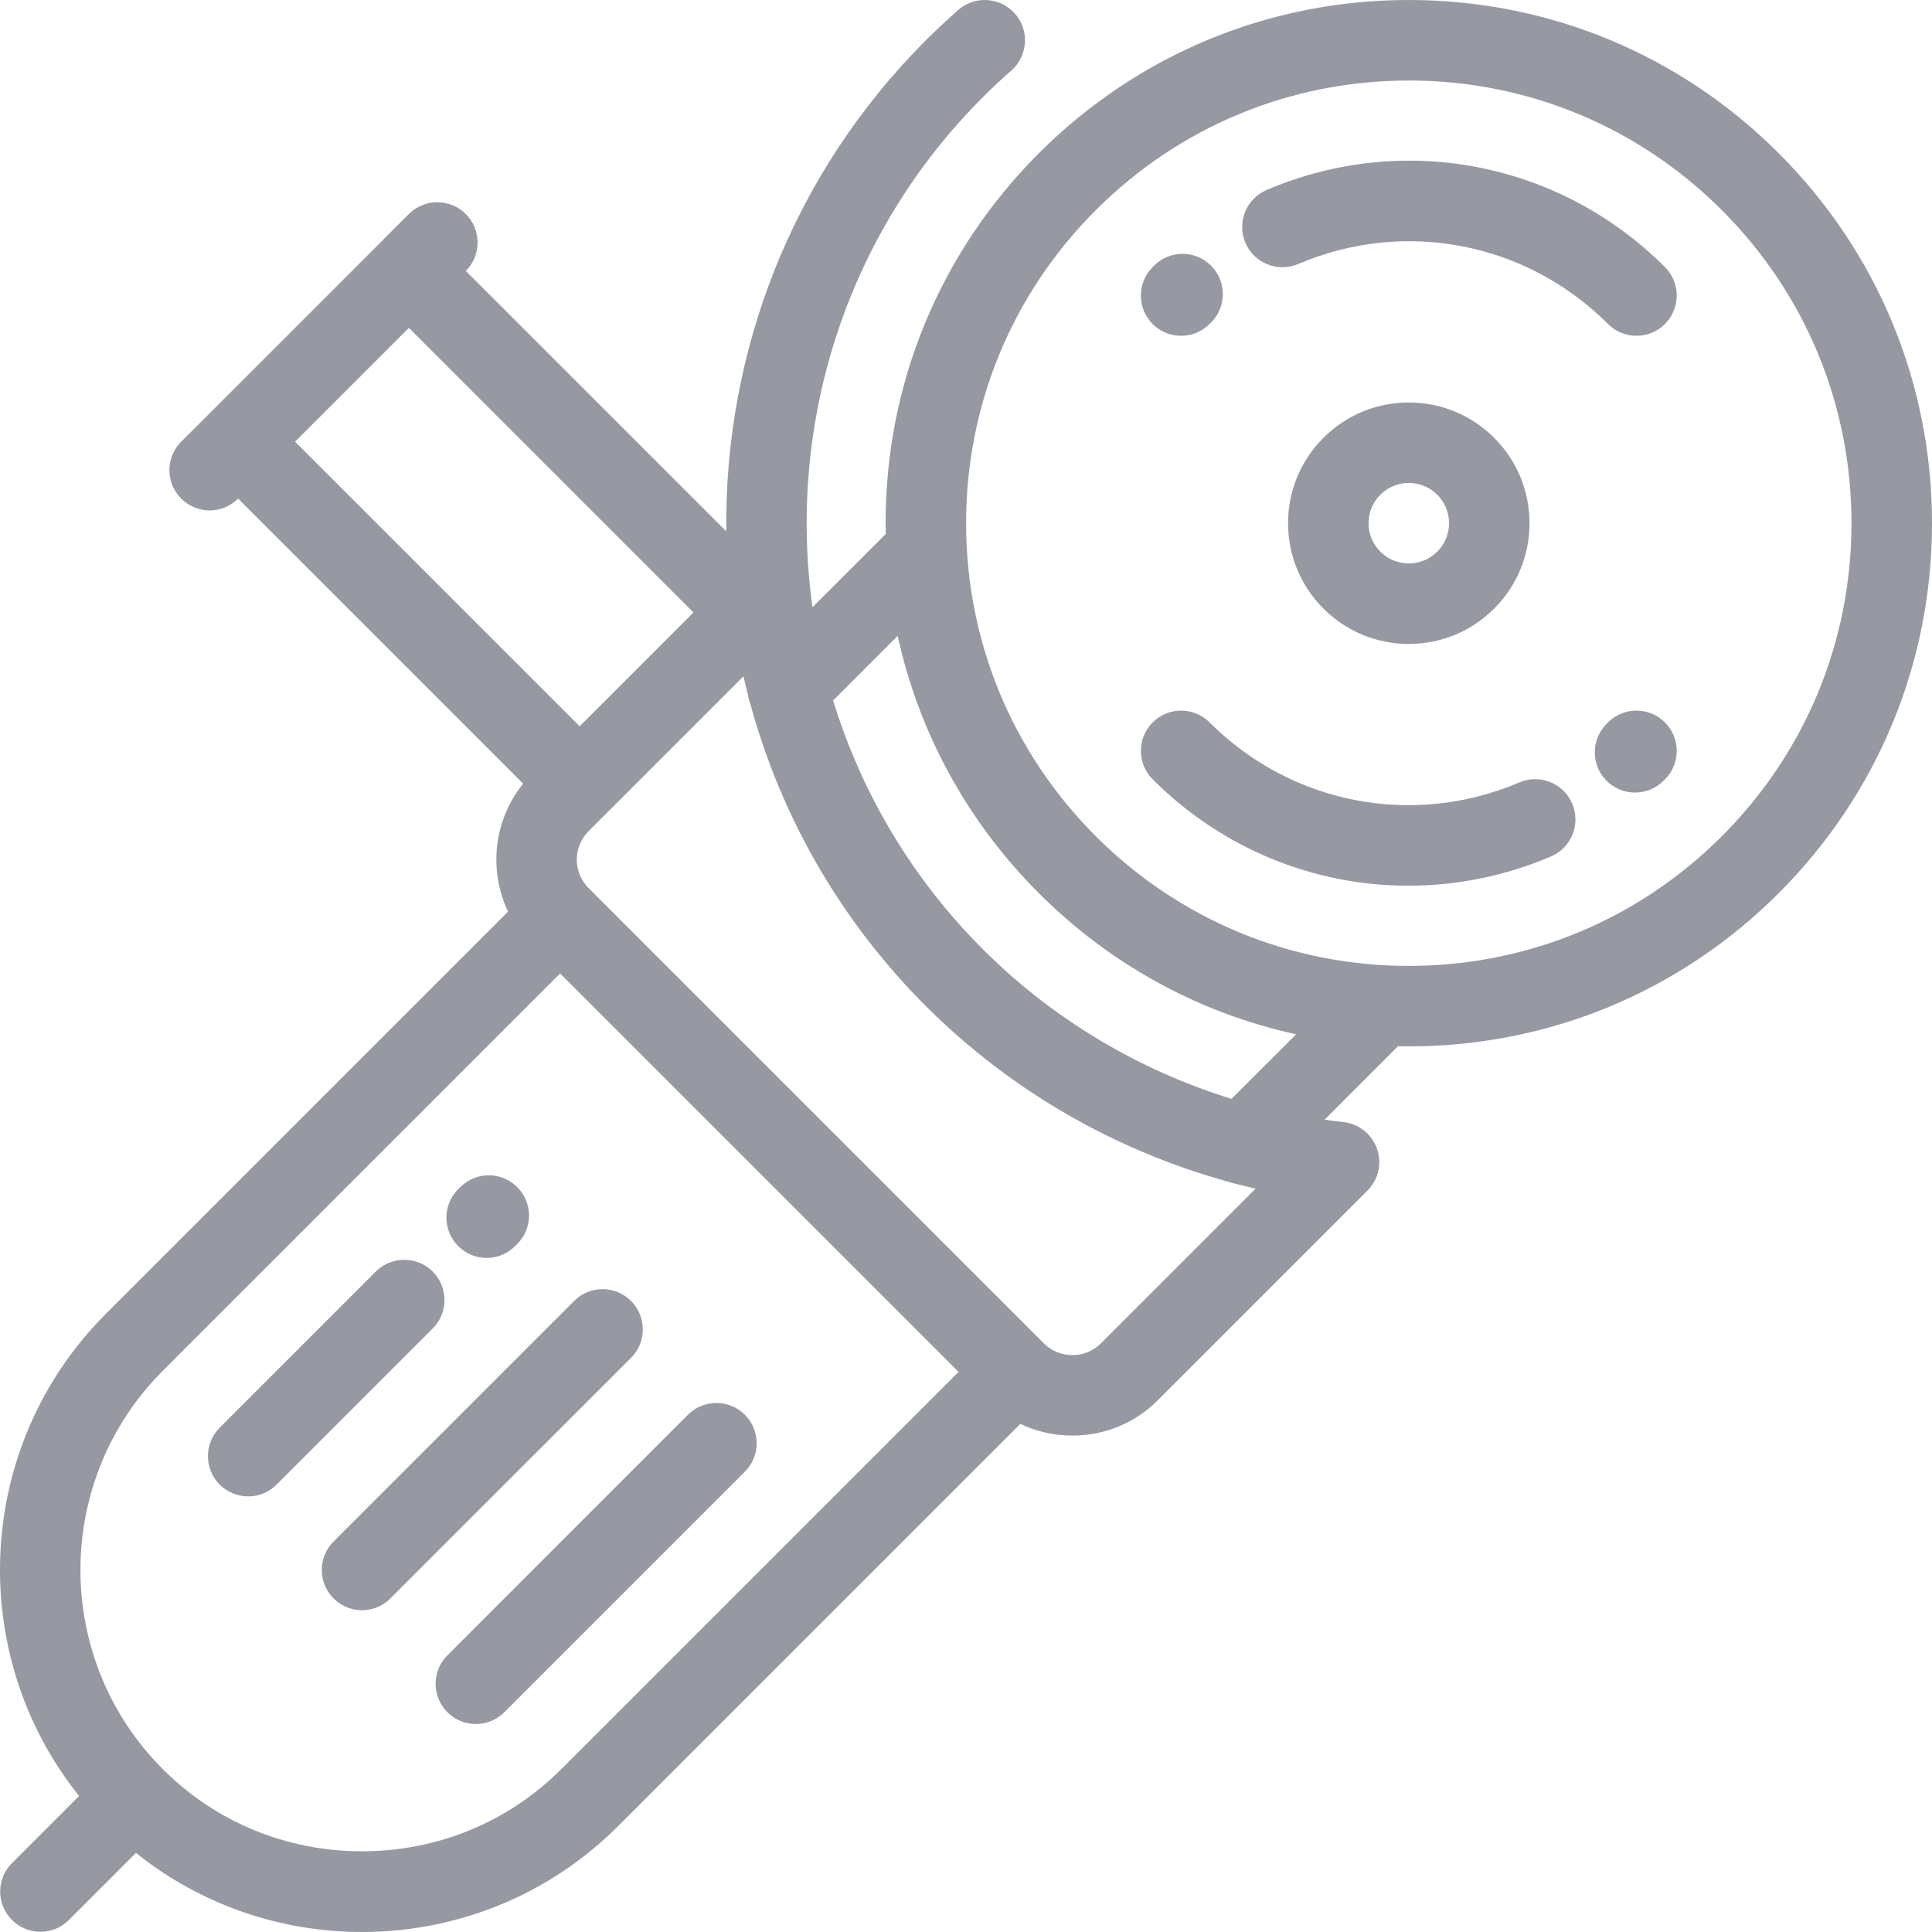 <?xml version="1.0" encoding="UTF-8"?> <svg xmlns="http://www.w3.org/2000/svg" width="40" height="40" viewBox="0 0 40 40" fill="none"><g opacity="0.5"><path d="M36.827 3.173C34.781 1.127 32.061 8.92158e-05 29.168 8.92158e-05C26.274 8.92158e-05 23.554 1.127 21.508 3.173C19.462 5.219 18.335 7.939 18.335 10.832C18.335 10.907 18.337 10.982 18.338 11.056L16.822 12.572C16.299 8.827 17.474 4.887 20.348 2.013C20.538 1.823 20.736 1.637 20.938 1.46C21.284 1.156 21.318 0.629 21.015 0.284C20.711 -0.062 20.184 -0.097 19.839 0.207C19.61 0.408 19.385 0.619 19.169 0.834C16.37 3.634 14.993 7.325 15.037 11.002L9.644 5.61L9.644 5.61C9.969 5.284 9.969 4.757 9.644 4.431C9.319 4.106 8.791 4.106 8.465 4.431L7.877 5.019C7.877 5.02 7.877 5.02 7.876 5.021L4.341 8.556L3.752 9.145C3.426 9.47 3.426 9.998 3.752 10.323C3.914 10.486 4.128 10.568 4.341 10.568C4.554 10.568 4.767 10.486 4.93 10.323L4.93 10.323L10.832 16.225C10.217 16.983 10.113 18.021 10.519 18.874L2.192 27.201C-0.533 29.926 -0.717 34.243 1.637 37.184L0.248 38.573C-0.077 38.899 -0.078 39.426 0.248 39.752C0.411 39.914 0.624 39.996 0.837 39.996C1.05 39.996 1.264 39.914 1.426 39.752L2.815 38.363C4.178 39.454 5.836 40 7.495 40C9.416 40 11.336 39.269 12.798 37.807L21.125 29.48C21.456 29.639 21.823 29.722 22.202 29.722C22.871 29.722 23.499 29.463 23.97 28.992L28.313 24.649C28.315 24.646 28.318 24.643 28.321 24.64C28.333 24.628 28.344 24.615 28.356 24.601C28.362 24.594 28.368 24.587 28.374 24.58C28.386 24.566 28.397 24.55 28.407 24.535C28.412 24.529 28.417 24.522 28.421 24.515C28.434 24.496 28.446 24.476 28.457 24.455C28.458 24.452 28.46 24.45 28.462 24.447C28.474 24.424 28.485 24.4 28.495 24.375C28.499 24.366 28.501 24.357 28.505 24.348C28.511 24.332 28.516 24.317 28.521 24.301C28.525 24.289 28.527 24.277 28.53 24.265C28.534 24.251 28.537 24.238 28.54 24.224C28.543 24.21 28.545 24.197 28.547 24.183C28.548 24.172 28.55 24.161 28.552 24.15C28.552 24.149 28.552 24.147 28.552 24.145C28.554 24.128 28.555 24.111 28.555 24.093C28.555 24.083 28.557 24.072 28.557 24.062C28.557 24.05 28.555 24.038 28.555 24.026C28.552 23.959 28.542 23.894 28.525 23.832C28.524 23.829 28.523 23.825 28.522 23.822C28.518 23.808 28.513 23.794 28.508 23.781C28.503 23.769 28.5 23.757 28.495 23.745C28.493 23.739 28.49 23.734 28.488 23.729C28.463 23.672 28.432 23.619 28.395 23.568C28.387 23.557 28.38 23.547 28.372 23.536C28.366 23.528 28.358 23.521 28.351 23.513C28.34 23.5 28.328 23.487 28.316 23.474C28.315 23.473 28.314 23.472 28.313 23.471C28.307 23.464 28.3 23.459 28.294 23.453C28.281 23.441 28.268 23.429 28.255 23.418C28.246 23.41 28.236 23.404 28.227 23.397C28.215 23.387 28.202 23.378 28.189 23.369C28.179 23.362 28.168 23.355 28.157 23.349C28.145 23.341 28.133 23.334 28.12 23.327C28.108 23.32 28.096 23.315 28.083 23.309C28.071 23.303 28.059 23.297 28.047 23.292C28.033 23.286 28.02 23.282 28.006 23.277C27.994 23.272 27.983 23.268 27.97 23.264C27.955 23.259 27.94 23.256 27.925 23.252C27.914 23.249 27.903 23.246 27.891 23.244C27.874 23.24 27.857 23.238 27.84 23.235C27.831 23.234 27.823 23.232 27.814 23.231C27.683 23.217 27.553 23.2 27.424 23.182L28.944 21.661C29.018 21.663 29.093 21.664 29.168 21.664C32.061 21.664 34.782 20.537 36.827 18.491C38.873 16.445 40 13.725 40 10.832C40 7.939 38.873 5.219 36.827 3.173ZM6.109 9.145L8.466 6.788L14.357 12.68L12.001 15.037L6.109 9.145ZM11.62 36.629C10.523 37.725 9.058 38.329 7.495 38.329C5.932 38.329 4.467 37.725 3.371 36.629C3.37 36.627 3.368 36.626 3.367 36.624C1.097 34.35 1.098 30.653 3.371 28.38L11.597 20.154L19.846 28.403L11.62 36.629ZM22.791 27.814C22.635 27.97 22.426 28.056 22.202 28.056C21.979 28.056 21.769 27.97 21.613 27.814L12.186 18.387C11.861 18.062 11.861 17.533 12.186 17.208L12.589 16.805C12.59 16.805 12.59 16.805 12.59 16.805L15.393 14.002C15.422 14.129 15.453 14.256 15.485 14.383C15.494 14.447 15.51 14.509 15.534 14.57C16.159 16.864 17.37 19.032 19.169 20.83C20.91 22.571 23.084 23.823 25.442 24.47C25.492 24.488 25.543 24.502 25.594 24.511C25.727 24.546 25.861 24.578 25.995 24.61L22.791 27.814ZM25.497 22.751C23.565 22.154 21.788 21.092 20.348 19.652C18.859 18.163 17.827 16.388 17.249 14.502L18.586 13.165C19.024 15.168 20.023 17.007 21.508 18.492C22.992 19.976 24.832 20.976 26.835 21.414L25.497 22.751ZM35.649 17.313C33.918 19.044 31.616 19.998 29.168 19.998C26.72 19.998 24.418 19.044 22.687 17.313C20.956 15.582 20.002 13.28 20.002 10.832C20.002 8.384 20.955 6.082 22.687 4.351C24.418 2.62 26.72 1.667 29.168 1.667C31.616 1.667 33.918 2.62 35.649 4.351C37.38 6.082 38.333 8.384 38.333 10.832C38.333 13.28 37.38 15.582 35.649 17.313Z" fill="#2E3344"></path><path d="M26.878 5.466C29.081 4.527 31.598 5.014 33.292 6.708C33.455 6.871 33.668 6.952 33.881 6.952C34.095 6.952 34.308 6.871 34.471 6.708C34.796 6.383 34.796 5.855 34.471 5.53C32.293 3.352 29.056 2.726 26.224 3.933C25.801 4.113 25.604 4.603 25.784 5.026C25.965 5.449 26.455 5.646 26.878 5.466Z" fill="#2E3344"></path><path d="M24.454 6.952C24.669 6.952 24.885 6.869 25.048 6.703L25.078 6.673C25.401 6.345 25.396 5.817 25.068 5.495C24.74 5.172 24.213 5.176 23.89 5.504L23.86 5.534C23.537 5.862 23.541 6.39 23.869 6.713C24.032 6.873 24.243 6.952 24.454 6.952Z" fill="#2E3344"></path><path d="M33.292 14.957L33.262 14.987C32.937 15.312 32.937 15.84 33.262 16.165C33.425 16.328 33.638 16.409 33.851 16.409C34.064 16.409 34.278 16.328 34.44 16.165L34.471 16.135C34.796 15.81 34.796 15.282 34.471 14.957C34.145 14.631 33.617 14.631 33.292 14.957Z" fill="#2E3344"></path><path d="M31.457 16.199C29.255 17.138 26.737 16.65 25.043 14.957C24.718 14.631 24.19 14.631 23.865 14.957C23.54 15.282 23.54 15.81 23.865 16.135C25.306 17.577 27.212 18.338 29.157 18.338C30.15 18.338 31.154 18.14 32.111 17.732C32.535 17.552 32.731 17.062 32.551 16.639C32.37 16.215 31.881 16.018 31.457 16.199Z" fill="#2E3344"></path><path d="M27.4 9.065C26.928 9.537 26.668 10.165 26.668 10.832C26.668 11.5 26.928 12.128 27.4 12.6C27.872 13.072 28.5 13.332 29.167 13.332C29.835 13.332 30.463 13.072 30.935 12.6C31.407 12.128 31.667 11.5 31.667 10.832C31.667 10.165 31.407 9.537 30.935 9.065C30.463 8.593 29.835 8.333 29.167 8.333C28.5 8.333 27.872 8.593 27.4 9.065ZM30.001 10.832C30.001 11.055 29.914 11.264 29.757 11.421C29.599 11.579 29.39 11.665 29.167 11.665C28.945 11.665 28.736 11.579 28.578 11.421C28.421 11.264 28.334 11.055 28.334 10.832C28.334 10.61 28.421 10.401 28.578 10.243C28.736 10.086 28.945 9.999 29.167 9.999C29.39 9.999 29.599 10.086 29.757 10.243C29.914 10.401 30.001 10.61 30.001 10.832Z" fill="#2E3344"></path><path d="M8.959 26.327C8.634 26.002 8.106 26.002 7.78 26.327L4.549 29.558C4.224 29.884 4.224 30.411 4.549 30.737C4.712 30.899 4.925 30.981 5.138 30.981C5.352 30.981 5.565 30.899 5.727 30.737L8.959 27.505C9.284 27.18 9.284 26.653 8.959 26.327Z" fill="#2E3344"></path><path d="M10.076 26.044C10.289 26.044 10.502 25.962 10.665 25.799L10.708 25.756C11.034 25.431 11.034 24.903 10.708 24.578C10.383 24.252 9.855 24.252 9.53 24.578L9.486 24.621C9.161 24.946 9.161 25.474 9.486 25.799C9.649 25.962 9.862 26.044 10.076 26.044Z" fill="#2E3344"></path><path d="M6.906 33.093C7.069 33.256 7.282 33.338 7.495 33.338C7.708 33.338 7.922 33.256 8.084 33.093L13.065 28.113C13.39 27.788 13.39 27.26 13.065 26.935C12.739 26.609 12.212 26.609 11.886 26.935L6.906 31.915C6.581 32.24 6.581 32.768 6.906 33.093Z" fill="#2E3344"></path><path d="M9.263 35.45C9.425 35.613 9.639 35.694 9.852 35.694C10.065 35.694 10.278 35.613 10.441 35.45L15.422 30.47C15.747 30.145 15.747 29.617 15.422 29.291C15.096 28.966 14.569 28.966 14.243 29.291L9.263 34.272C8.937 34.597 8.937 35.125 9.263 35.45Z" fill="#2E3344"></path></g></svg> 